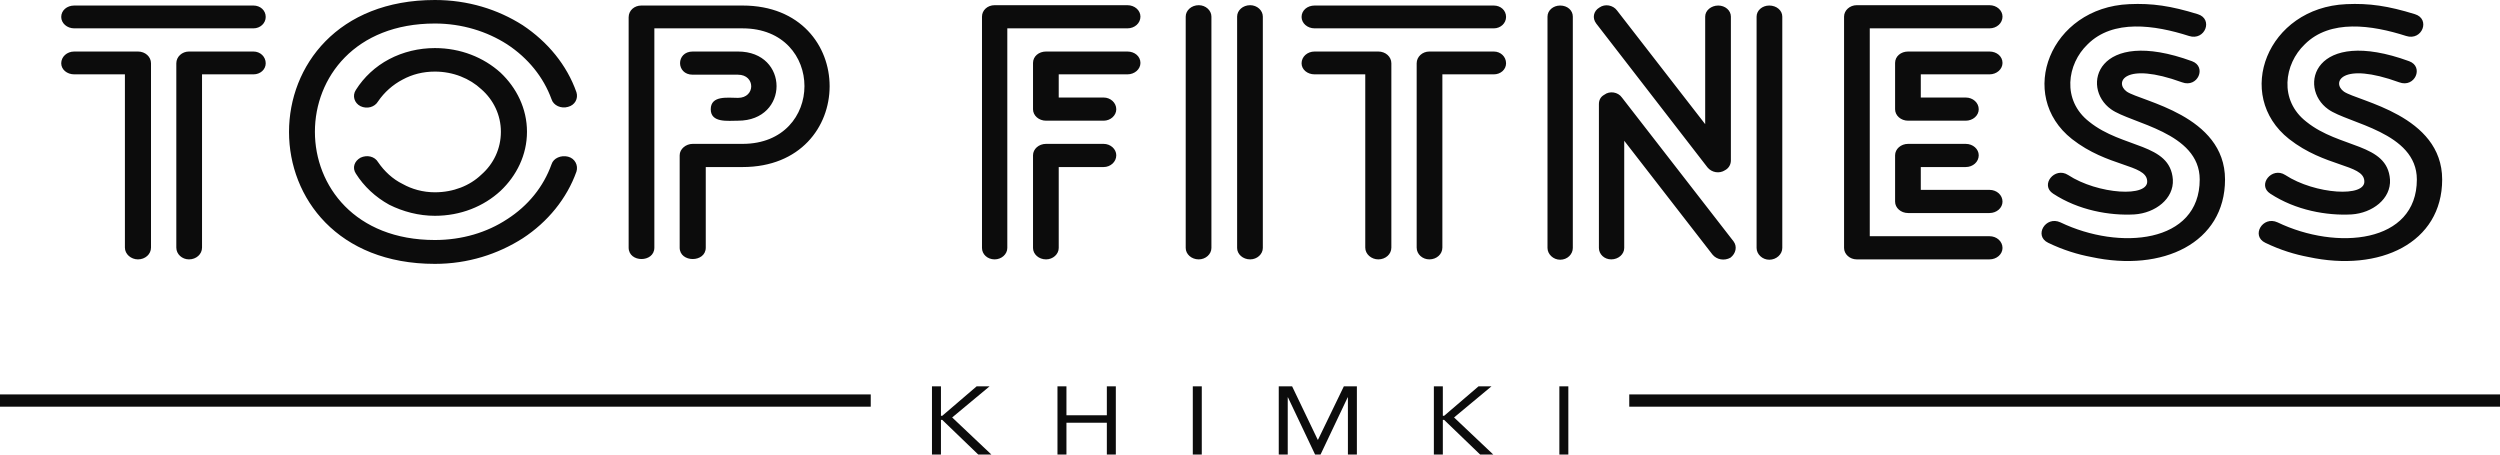 <?xml version="1.0" encoding="UTF-8"?> <svg xmlns="http://www.w3.org/2000/svg" width="275" height="50" viewBox="0 0 275 50" fill="none"><path d="M95.782 43.386H0V44.735H95.782V43.386Z" fill="#0C0C0C"></path><path d="M275 43.386H179.218V44.735H275V43.386Z" fill="#0C0C0C"></path><path d="M27.878 5.668C28.637 5.668 29.228 6.239 29.228 6.962C29.228 7.647 28.637 8.179 27.878 8.179H22.223V27.238C22.223 27.961 21.59 28.532 20.788 28.532C20.028 28.532 19.395 27.961 19.395 27.238V6.962C19.395 6.239 20.028 5.668 20.788 5.668H27.878ZM8.17 3.119C7.368 3.119 6.735 2.549 6.735 1.864C6.735 1.141 7.368 0.609 8.17 0.609H27.878C28.637 0.609 29.228 1.141 29.228 1.864C29.228 2.549 28.637 3.119 27.878 3.119H8.17ZM8.17 8.179C7.368 8.179 6.735 7.647 6.735 6.962C6.735 6.239 7.368 5.668 8.17 5.668H15.175C15.977 5.668 16.61 6.239 16.61 6.962V27.238C16.61 27.961 15.977 28.532 15.175 28.532C14.415 28.532 13.74 27.961 13.74 27.238V8.179H8.17ZM63.412 10.157C63.623 10.842 63.243 11.565 62.483 11.755C61.724 11.983 60.88 11.603 60.669 10.918C59.782 8.483 58.094 6.391 55.773 4.869C53.579 3.462 50.836 2.587 47.839 2.587C30.241 2.587 30.241 26.401 47.839 26.401C50.836 26.401 53.579 25.565 55.773 24.119C58.094 22.635 59.782 20.543 60.669 18.07C60.88 17.385 61.724 17.043 62.483 17.233C63.243 17.424 63.623 18.184 63.412 18.869C62.357 21.836 60.247 24.423 57.504 26.211C54.76 27.961 51.469 29.026 47.839 29.026C26.443 29.026 26.443 0 47.839 0C51.469 0 54.76 1.027 57.504 2.777C60.247 4.603 62.357 7.152 63.412 10.157ZM39.146 19.097C38.724 18.451 38.977 17.728 39.652 17.347C40.37 17.005 41.214 17.195 41.593 17.842C42.269 18.831 43.197 19.706 44.294 20.239C45.307 20.809 46.531 21.152 47.839 21.152C49.865 21.152 51.68 20.429 52.946 19.212C54.296 18.032 55.098 16.358 55.098 14.494C55.098 12.668 54.296 10.994 52.946 9.815C51.68 8.636 49.865 7.875 47.839 7.875C46.531 7.875 45.349 8.179 44.294 8.75C43.197 9.32 42.269 10.157 41.593 11.146C41.214 11.793 40.37 12.021 39.652 11.679C38.977 11.337 38.724 10.538 39.146 9.891C40.032 8.483 41.298 7.304 42.817 6.505C44.337 5.706 46.067 5.288 47.839 5.288C50.667 5.288 53.199 6.315 55.056 7.989C56.828 9.663 57.968 11.945 57.968 14.494C57.968 17.043 56.828 19.326 55.056 21C53.199 22.711 50.667 23.738 47.839 23.738C46.067 23.738 44.337 23.282 42.817 22.521C41.298 21.684 40.032 20.505 39.146 19.097ZM81.179 13.277C80.082 13.277 78.182 13.543 78.182 12.021C78.182 10.462 80.082 10.766 81.179 10.766C83.12 10.766 83.12 8.217 81.179 8.217H76.199C74.342 8.217 74.342 5.668 76.199 5.668H81.179C86.834 5.668 86.834 13.277 81.179 13.277ZM71.979 27.238C71.979 28.912 69.151 28.912 69.151 27.238V1.902C69.151 1.141 69.784 0.609 70.544 0.609H81.685C94.472 0.609 94.43 18.375 81.685 18.375H77.634V27.238C77.634 28.912 74.764 28.912 74.764 27.238V17.081C74.764 16.396 75.439 15.826 76.199 15.826H81.685C90.759 15.826 90.759 3.119 81.685 3.119H71.979V27.238ZM124.014 5.668C124.815 5.668 125.449 6.201 125.449 6.924C125.449 7.609 124.815 8.179 124.014 8.179H116.46V10.728H121.397C122.157 10.728 122.79 11.299 122.79 12.021C122.79 12.706 122.157 13.277 121.397 13.277H115.067C114.265 13.277 113.632 12.706 113.632 12.021V6.924C113.632 6.201 114.265 5.668 115.067 5.668H124.014ZM121.397 15.826C122.157 15.826 122.79 16.396 122.79 17.081C122.79 17.804 122.157 18.375 121.397 18.375H116.46V27.276C116.46 27.961 115.826 28.532 115.067 28.532C114.265 28.532 113.632 27.961 113.632 27.276V17.081C113.632 16.396 114.265 15.826 115.067 15.826H121.397ZM110.804 27.276C110.804 27.961 110.171 28.532 109.412 28.532C108.61 28.532 108.019 27.961 108.019 27.276V1.826C108.019 1.141 108.61 0.571 109.412 0.571H124.014C124.815 0.571 125.449 1.141 125.449 1.826C125.449 2.549 124.815 3.119 124.014 3.119H110.804V27.276ZM138.911 27.276C138.911 27.961 138.278 28.532 137.518 28.532C136.716 28.532 136.083 27.961 136.083 27.276V1.826C136.083 1.141 136.716 0.571 137.518 0.571C138.278 0.571 138.911 1.141 138.911 1.826V27.276ZM133.256 27.276C133.256 27.961 132.623 28.532 131.863 28.532C131.061 28.532 130.428 27.961 130.428 27.276V1.826C130.428 1.141 131.061 0.571 131.863 0.571C132.623 0.571 133.256 1.141 133.256 1.826V27.276ZM164.316 5.668C165.076 5.668 165.667 6.239 165.667 6.962C165.667 7.647 165.076 8.179 164.316 8.179H158.661V27.238C158.661 27.961 158.028 28.532 157.227 28.532C156.467 28.532 155.834 27.961 155.834 27.238V6.962C155.834 6.239 156.467 5.668 157.227 5.668H164.316ZM144.608 3.119C143.806 3.119 143.173 2.549 143.173 1.864C143.173 1.141 143.806 0.609 144.608 0.609H164.316C165.076 0.609 165.667 1.141 165.667 1.864C165.667 2.549 165.076 3.119 164.316 3.119H144.608ZM144.608 8.179C143.806 8.179 143.173 7.647 143.173 6.962C143.173 6.239 143.806 5.668 144.608 5.668H151.614C152.415 5.668 153.049 6.239 153.049 6.962V27.238C153.049 27.961 152.415 28.532 151.614 28.532C150.854 28.532 150.179 27.961 150.179 27.238V8.179H144.608ZM173.01 27.276C173.01 27.961 172.419 28.57 171.617 28.57C170.858 28.57 170.225 27.961 170.225 27.276V1.826C170.225 1.141 170.858 0.609 171.617 0.609C172.419 0.609 173.01 1.141 173.01 1.826V27.276ZM196.052 27.276C196.052 27.961 195.419 28.57 194.617 28.57C193.858 28.57 193.225 27.961 193.225 27.276V1.826C193.225 1.141 193.858 0.609 194.617 0.609C195.419 0.609 196.052 1.141 196.052 1.826V27.276ZM190.693 26.554C191.115 27.124 190.946 27.885 190.355 28.342C189.68 28.722 188.836 28.57 188.371 27.999L178.665 15.483V27.276C178.665 27.961 178.032 28.532 177.23 28.532C176.471 28.532 175.88 27.961 175.88 27.276V11.451C175.88 11.032 176.049 10.652 176.471 10.424C177.061 9.967 177.99 10.119 178.412 10.728L190.693 26.554ZM175.584 2.587C175.12 1.978 175.289 1.217 175.922 0.837C176.555 0.38 177.441 0.571 177.863 1.141L187.57 13.657V1.826C187.57 1.141 188.245 0.609 189.005 0.609C189.764 0.609 190.397 1.141 190.397 1.826V17.652C190.397 18.07 190.186 18.489 189.764 18.717C189.131 19.135 188.287 18.983 187.823 18.413L175.584 2.587ZM218.841 5.668C219.643 5.668 220.276 6.201 220.276 6.924C220.276 7.609 219.643 8.179 218.841 8.179H211.287V10.728H216.225C217.027 10.728 217.66 11.299 217.66 12.021C217.66 12.706 217.027 13.277 216.225 13.277H209.894C209.093 13.277 208.46 12.706 208.46 12.021V6.924C208.46 6.201 209.093 5.668 209.894 5.668H218.841ZM216.225 15.826C217.027 15.826 217.66 16.396 217.66 17.081C217.66 17.804 217.027 18.375 216.225 18.375H211.287V20.885H218.841C219.643 20.885 220.276 21.456 220.276 22.179C220.276 22.864 219.643 23.434 218.841 23.434H209.894C209.093 23.434 208.46 22.864 208.46 22.179V17.081C208.46 16.396 209.093 15.826 209.894 15.826H216.225ZM218.841 25.983C219.643 25.983 220.276 26.554 220.276 27.276C220.276 27.961 219.643 28.532 218.841 28.532H204.239C203.48 28.532 202.847 27.961 202.847 27.276V1.826C202.847 1.141 203.48 0.571 204.239 0.571H218.841C219.643 0.571 220.276 1.141 220.276 1.826C220.276 2.549 219.643 3.119 218.841 3.119H205.674V25.983H218.841ZM241.757 1.56C243.487 2.092 242.559 4.527 240.786 3.956C236.988 2.739 232.43 2.092 229.645 4.869C227.366 7.038 226.775 11.032 229.814 13.391C233.485 16.358 238.718 15.712 239.014 19.744C239.14 21.875 237.072 23.434 234.794 23.586C232.05 23.738 228.632 23.13 225.847 21.304C224.37 20.353 226.016 18.299 227.493 19.25C230.742 21.38 236.439 21.76 236.186 19.858C236.017 18.07 231.839 18.375 227.915 15.293C221.795 10.462 225.509 0.837 234.203 0.457C236.735 0.342 238.803 0.647 241.757 1.56ZM225.298 26.706C223.694 25.945 225.003 23.701 226.649 24.461C233.148 27.581 241.968 26.782 241.968 19.744C241.968 14.532 234.372 13.581 232.219 12.021C228.843 9.625 230.616 2.891 241.124 6.734C242.77 7.342 241.757 9.701 240.027 9.054C233.654 6.734 232.557 9.092 233.949 10.081C235.511 11.146 244.753 12.668 244.753 19.744C244.753 26.706 237.916 29.977 230.025 28.266C228.59 27.999 226.944 27.505 225.298 26.706ZM265.643 1.56C267.373 2.092 266.445 4.527 264.672 3.956C260.874 2.739 256.316 2.092 253.531 4.869C251.252 7.038 250.661 11.032 253.7 13.391C257.372 16.358 262.605 15.712 262.9 19.744C263.027 21.875 260.959 23.434 258.68 23.586C255.937 23.738 252.518 23.13 249.733 21.304C248.256 20.353 249.902 18.299 251.379 19.25C254.628 21.38 260.326 21.76 260.072 19.858C259.904 18.07 255.726 18.375 251.801 15.293C245.682 10.462 249.395 0.837 258.089 0.457C260.621 0.342 262.689 0.647 265.643 1.56ZM249.184 26.706C247.581 25.945 248.889 23.701 250.535 24.461C257.034 27.581 265.854 26.782 265.854 19.744C265.854 14.532 258.258 13.581 256.105 12.021C252.729 9.625 254.502 2.891 265.01 6.734C266.656 7.342 265.643 9.701 263.913 9.054C257.54 6.734 256.443 9.092 257.836 10.081C259.397 11.146 268.639 12.668 268.639 19.744C268.639 26.706 261.803 29.977 253.911 28.266C252.476 27.999 250.83 27.505 249.184 26.706Z" fill="#0C0C0C"></path><path d="M103.505 42.497V45.74H103.646L107.431 42.497H108.854L104.739 45.92L109.054 50H107.608L103.646 46.185H103.505V50H102.517V42.497H103.505ZM117.309 42.497V45.676H121.753V42.497H122.741V50H121.753V46.503H117.309V50H116.322V42.497H117.309ZM132.196 42.497V50H131.208V42.497H132.196ZM142.133 42.497L144.954 48.379H144.978L147.823 42.497H149.257V50H148.27V43.705H148.246L145.26 50H144.66L141.674 43.705H141.651V50H140.663V42.497H142.133ZM158.712 42.497V45.74H158.853L162.639 42.497H164.062L159.947 45.92L164.261 50H162.815L158.853 46.185H158.712V50H157.725V42.497H158.712ZM172.517 42.497V50H171.529V42.497H172.517Z" fill="#0C0C0C"></path></svg> 